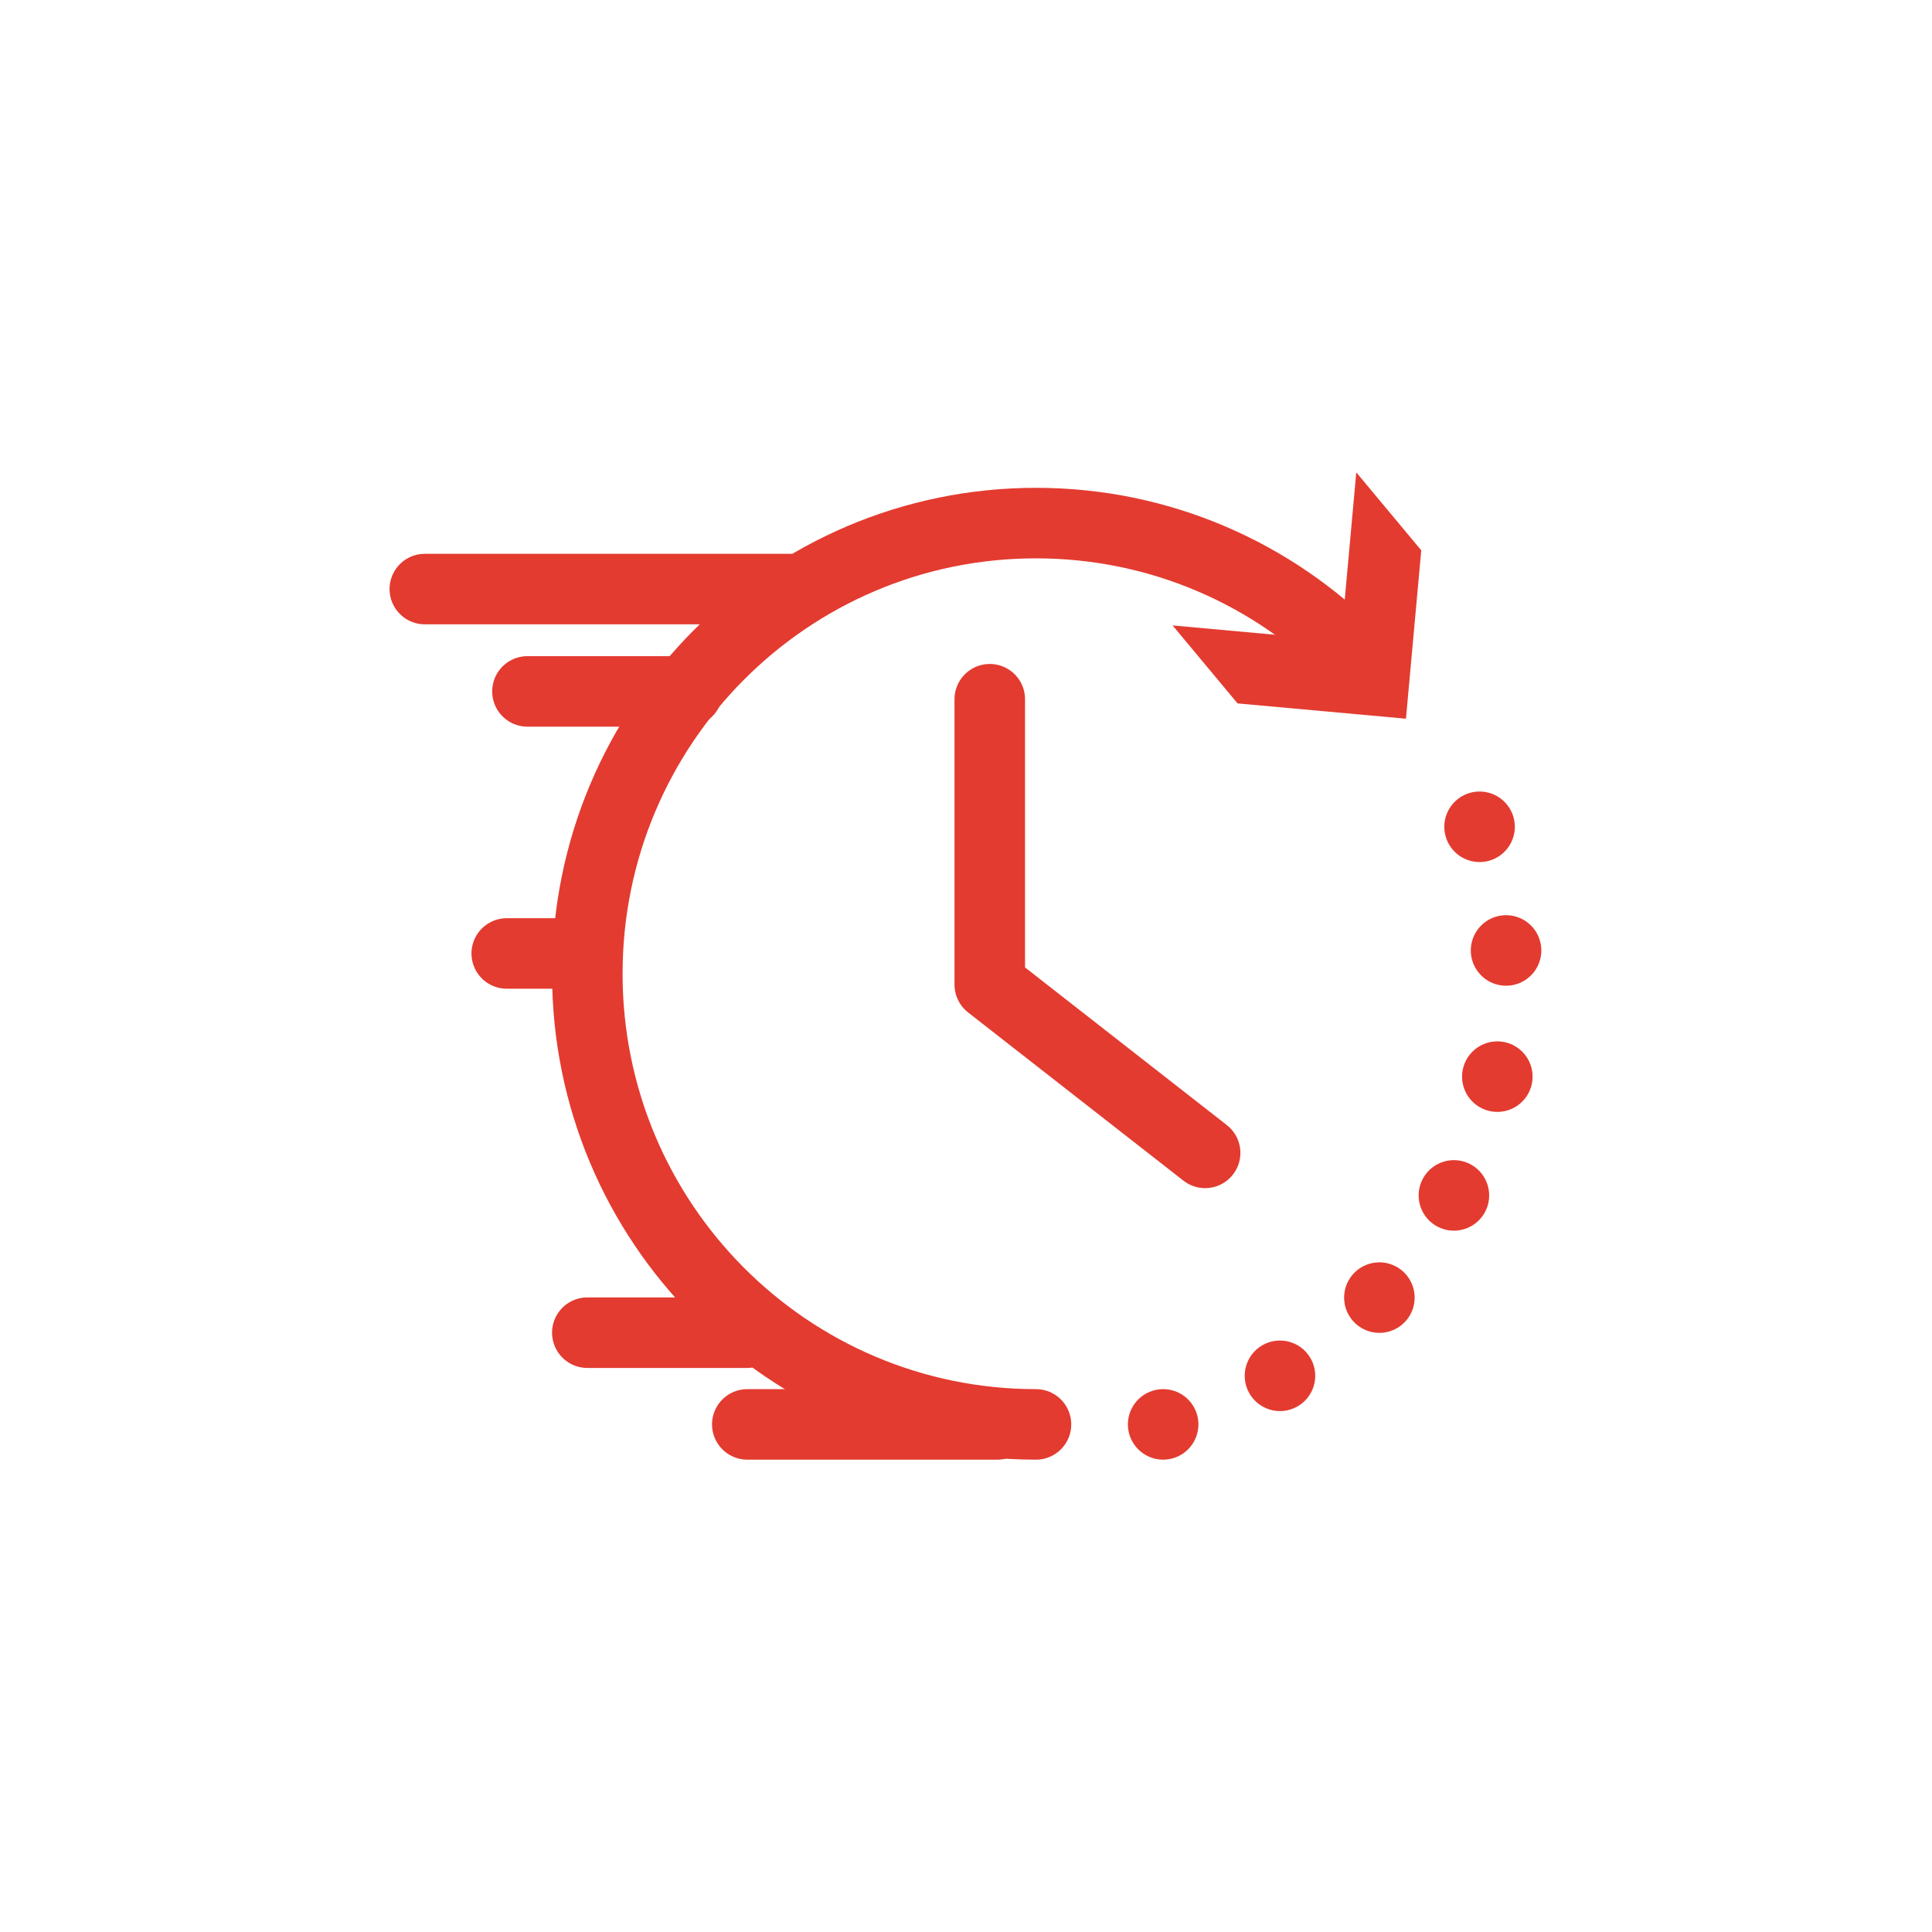 <svg xmlns="http://www.w3.org/2000/svg" id="Layer_1" viewBox="0 0 2000 2000"><defs><style>.cls-3{fill:none;stroke:#e33b30;stroke-linecap:round;stroke-linejoin:round;stroke-width:73px}</style></defs><path d="M1072.45 1474.53c-256.51 0-464.46-208.87-464.46-466.52s207.94-466.52 464.46-466.52c129.01 0 245.74 52.83 329.91 138.14" class="cls-3"/><path d="m1213.86 647.43 174.35 15.9 15.8-174.36 67.27 80.73-15.84 174.3-174.3-15.84-67.28-80.73z" style="fill:#e33b30"/><path d="M1024.61 723.83v295.46l222.94 174.17m284.09-337.57h0" class="cls-3"/><path d="M1559.07 983.91c.77 10.97 1.16 22.04 1.16 33.19 0 196.25-121.23 364.62-293.96 436.42" style="fill:none;stroke:#e33b30;stroke-linecap:round;stroke-linejoin:round;stroke-width:73px;stroke-dasharray:0 131.35"/><path d="M1204.1 1474.53h0m-430.51 0h258.86M439.77 609.8h378.07m-209.85 769.78h165.6M546.01 715.74H711.6M524.57 987.02h55.44" class="cls-3"/></svg>